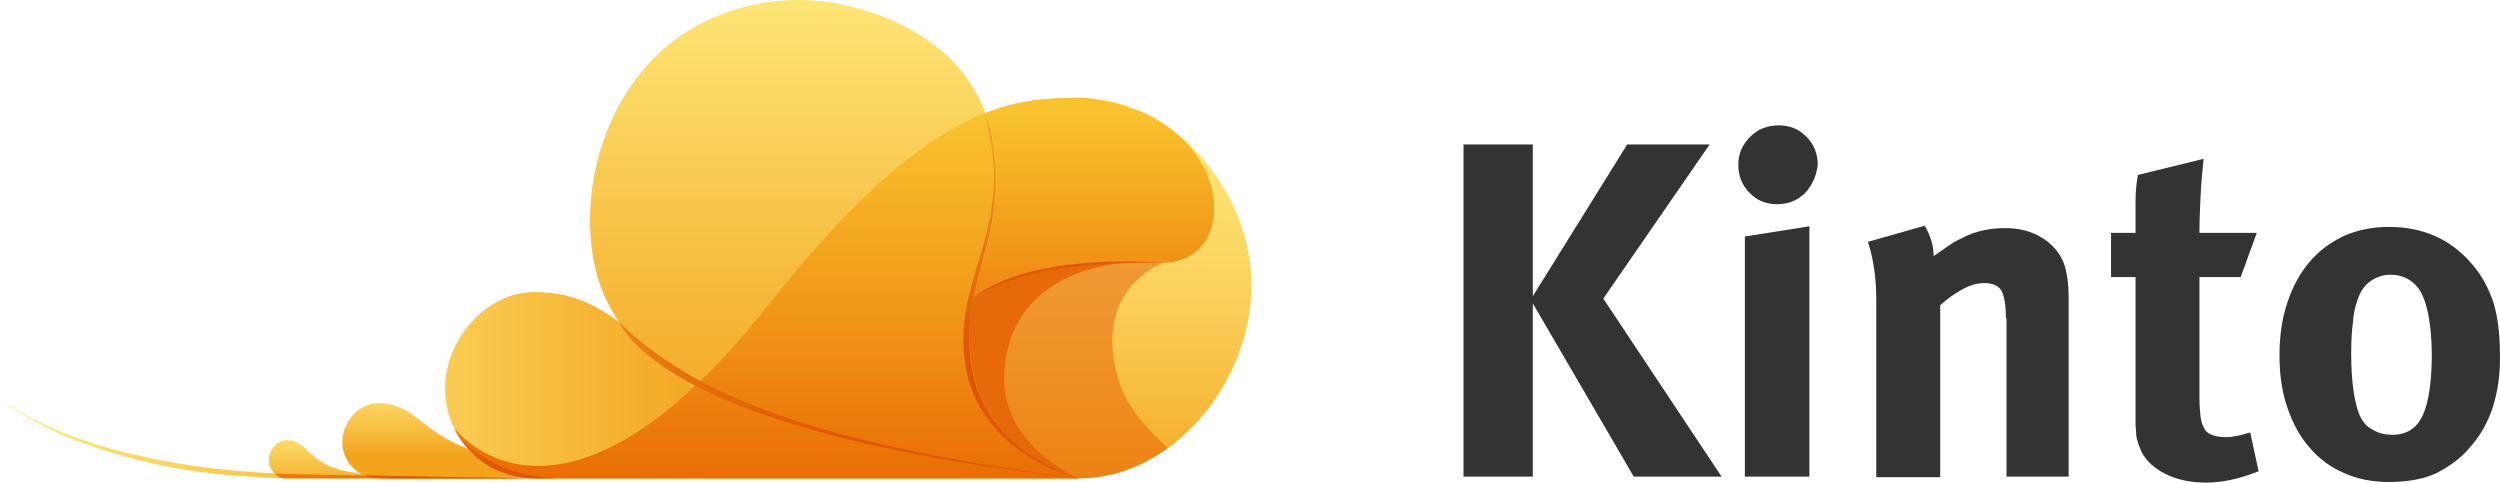 <?xml version="1.0" encoding="UTF-8" standalone="no"?>
<!-- Generator: Adobe Illustrator 20.0.0, SVG Export Plug-In . SVG Version: 6.00 Build 0)  -->

<svg
   version="1.1"
   id="Kinto"
   x="0px"
   y="0px"
   viewBox="0 0 418.513 80.786"
   xml:space="preserve"
   width="418.513"
   height="80.786"
   xmlns="http://www.w3.org/2000/svg"
   xmlns:svg="http://www.w3.org/2000/svg"><defs
   id="defs676">
	
	
	
</defs>
<style
   type="text/css"
   id="style452">
	.st0{fill:#999999;}
	.st1{fill:#333333;}
	.st2{fill:url(#SVGID_1_);}
	.st3{fill:url(#SVGID_2_);}
	.st4{fill:url(#SVGID_3_);}
	.st5{fill:url(#SVGID_4_);}
	.st6{fill:url(#SVGID_5_);}
	.st7{fill:url(#SVGID_6_);}
	.st8{fill:url(#SVGID_7_);}
	.st9{fill:url(#SVGID_8_);}
	.st10{fill:url(#SVGID_9_);}
	.st11{opacity:0.47;fill:#E35702;}
	.st12{fill:url(#SVGID_10_);}
	.st13{fill:url(#SVGID_11_);}
	.st14{fill:url(#SVGID_12_);}
	.st15{fill:#EB7808;}
	.st16{fill:#E35702;}
</style>
<g
   id="g524"
   transform="translate(-22.9,-15.414)">
		<path
   class="st1"
   d="m 279.5,66.2 v 29 H 267.9 V 39.6 h 11.6 V 65 l 15.8,-25.4 h 13.8 l -17.8,25.8 19.8,29.8 h -14.7 z"
   id="path514" />
		<path
   class="st1"
   d="m 325.1,47.7 c -1.3,1.3 -2.9,1.9 -4.7,1.9 -1.8,0 -3.4,-0.6 -4.6,-1.9 -1.3,-1.3 -1.9,-2.9 -1.9,-4.7 0,-1.9 0.7,-3.4 2,-4.7 1.3,-1.3 2.9,-1.9 4.8,-1.9 1.8,0 3.3,0.6 4.6,1.9 1.3,1.3 1.9,2.9 1.9,4.7 -0.2,1.8 -0.9,3.4 -2.1,4.7 z M 315,55 325.8,53.3 V 95.2 H 315 Z"
   id="path516" />
		<path
   class="st1"
   d="m 358.7,68.7 c 0,-2.3 -0.3,-3.9 -0.8,-4.7 -0.5,-0.8 -1.5,-1.2 -2.8,-1.2 -1.1,0 -2.3,0.3 -3.6,1 -1.3,0.7 -2.6,1.6 -3.8,2.7 V 95.3 H 337 V 65.5 c 0,-3.6 -0.5,-6.8 -1.4,-9.6 l 9.5,-2.7 c 1,1.7 1.5,3.4 1.5,5.1 0.8,-0.6 1.6,-1.1 2.3,-1.6 0.7,-0.5 1.5,-1 2.4,-1.4 1.1,-0.6 2.2,-1 3.5,-1.3 1.3,-0.3 2.6,-0.4 3.8,-0.4 2.3,0 4.3,0.5 6.1,1.6 1.8,1.1 3,2.5 3.7,4.3 0.5,1.4 0.8,3.3 0.8,5.8 V 95.2 H 358.8 V 68.7 Z"
   id="path518" />
		<path
   class="st1"
   d="m 392.3,96.2 c -2.8,0 -5.1,-0.5 -7.2,-1.6 -2,-1.1 -3.4,-2.5 -4,-4.3 -0.2,-0.4 -0.3,-0.8 -0.4,-1.2 -0.1,-0.3 -0.2,-0.7 -0.2,-1.2 0,-0.5 -0.1,-1 -0.1,-1.6 0,-0.6 0,-1.4 0,-2.3 V 61.8 h -4.1 v -7.4 h 4.1 c 0,-2 0,-3.8 0,-5.2 0,-1.4 0.1,-2.9 0.4,-4.5 l 11,-2.7 c -0.2,1.9 -0.4,3.9 -0.5,6 -0.1,2.2 -0.2,4.3 -0.2,6.4 h 9.6 l -2.7,7.4 h -6.9 v 20.3 c 0,1.3 0.1,2.3 0.2,3.2 0.1,0.8 0.4,1.5 0.7,2 0.3,0.5 0.8,0.8 1.4,1 0.6,0.2 1.4,0.3 2.3,0.3 0.5,0 1,-0.1 1.6,-0.2 0.6,-0.1 1.3,-0.3 2.3,-0.6 l 1.4,6.5 c -3,1.2 -5.9,1.9 -8.7,1.9 z"
   id="path520" />
		<path
   class="st1"
   d="m 440.2,83.6 c -0.8,2.5 -2.1,4.8 -3.9,6.8 -1.5,1.8 -3.4,3.1 -5.5,4.2 -2.1,1 -4.8,1.5 -8,1.5 -2.8,0 -5.3,-0.5 -7.5,-1.5 -2.3,-1 -4.2,-2.4 -5.8,-4.3 -1.6,-1.8 -2.8,-4.1 -3.7,-6.7 -0.9,-2.6 -1.3,-5.5 -1.3,-8.7 0,-3.2 0.4,-6.1 1.3,-8.8 0.9,-2.7 2.1,-4.9 3.7,-6.8 1.6,-1.9 3.5,-3.3 5.8,-4.4 2.3,-1 4.8,-1.5 7.5,-1.5 5.8,0 10.4,2.1 13.9,6.2 1.7,1.9 2.8,4.1 3.6,6.4 0.7,2.3 1.1,5.2 1.1,8.6 0.1,3.5 -0.4,6.5 -1.2,9 z m -12.5,-20 c -1.1,-1.4 -2.7,-2.2 -4.6,-2.2 -1.3,0 -2.4,0.4 -3.4,1.1 -1,0.7 -1.7,1.8 -2.1,3 -0.4,1.1 -0.7,2.3 -0.8,3.8 -0.2,1.5 -0.3,3.2 -0.3,5.3 0,4.6 0.5,8.1 1.4,10.3 0.5,1.1 1.2,2 2.3,2.5 1,0.6 2.1,0.8 3.2,0.8 2.4,0 4.1,-1.1 5.1,-3.3 1,-2.2 1.5,-5.7 1.5,-10.5 -0.1,-5.3 -0.9,-8.9 -2.3,-10.8 z"
   id="path522" />
	</g><g
   id="Cloud"
   transform="translate(-22.9,-15.414)">
		<linearGradient
   id="SVGID_1_"
   gradientUnits="userSpaceOnUse"
   x1="22.067"
   y1="86.916"
   x2="110.969"
   y2="94.669">
			<stop
   offset="0"
   style="stop-color:#FEEC7F"
   id="stop526" />
			<stop
   offset="1"
   style="stop-color:#F3A21B"
   id="stop528" />
		</linearGradient>
		<path
   class="st2"
   d="M 110.8,95.5 H 88.4 70.8 C 64.6,95.3 57.7,94.8 51.9,93.7 49,93.2 46.3,92.5 43.7,91.8 42.4,91.4 41.2,91.1 40,90.7 38.8,90.3 37.7,89.9 36.6,89.5 35.5,89.1 34.5,88.7 33.5,88.3 32.5,87.9 31.6,87.4 30.8,87 29.1,86.1 27.6,85.4 26.5,84.7 25.3,84 24.4,83.4 23.8,83 c -0.6,-0.4 -0.9,-0.6 -0.9,-0.6 0,0 0.3,0.2 1,0.6 0.6,0.4 1.5,0.9 2.7,1.6 1.2,0.7 2.7,1.4 4.4,2.2 1.7,0.8 3.7,1.6 5.9,2.3 1.1,0.4 2.2,0.8 3.4,1.1 1.2,0.4 2.4,0.7 3.7,1 2.6,0.6 5.3,1.2 8.2,1.7 5.7,1 11.9,1.6 18.1,1.8 2.9,0.2 40.5,0.8 40.5,0.8 z"
   id="path531"
   style="fill:url(#SVGID_1_)" />
		
			<linearGradient
   id="SVGID_2_"
   gradientUnits="userSpaceOnUse"
   x1="4900.643"
   y1="14.92"
   x2="4900.643"
   y2="99.99"
   gradientTransform="matrix(-1,0,0,1,5066.321,0)">
			<stop
   offset="0"
   style="stop-color:#FEEC7F"
   id="stop533" />
			<stop
   offset="0.189"
   style="stop-color:#FEE97B"
   id="stop535" />
			<stop
   offset="0.394"
   style="stop-color:#FCDF6E"
   id="stop537" />
			<stop
   offset="0.605"
   style="stop-color:#FACF58"
   id="stop539" />
			<stop
   offset="0.82"
   style="stop-color:#F6B93A"
   id="stop541" />
			<stop
   offset="1"
   style="stop-color:#F3A21B"
   id="stop543" />
		</linearGradient>
		<path
   class="st3"
   d="m 232.4,63.2 c 0,-16 -13.2,-31.4 -28.9,-31.4 -12.1,0 -25.8,1.5 -52,34.8 -33.9,42.8 -51.5,21.9 -52.5,20.5 2.5,4.9 7.5,8.4 13.4,8.4 h 91.1 c 15.9,0 28.9,-16.3 28.9,-32.3 z"
   id="path546"
   style="fill:url(#SVGID_2_)" />
		
			<linearGradient
   id="SVGID_3_"
   gradientUnits="userSpaceOnUse"
   x1="5002.251"
   y1="79.885"
   x2="4919.245"
   y2="79.885"
   gradientTransform="matrix(-1,0,0,1,5066.321,0)">
			<stop
   offset="0"
   style="stop-color:#FEEC7F"
   id="stop548" />
			<stop
   offset="0.111"
   style="stop-color:#FDE373"
   id="stop550" />
			<stop
   offset="0.714"
   style="stop-color:#F6B434"
   id="stop552" />
			<stop
   offset="1"
   style="stop-color:#F3A21B"
   id="stop554" />
		</linearGradient>
		<path
   class="st4"
   d="m 112.5,95.5 c -8.3,0 -15.1,-6.7 -15.1,-15 0,-8.3 6.9,-16.2 15,-16.2 15.9,0 18.1,14.4 42.9,21.5 16.1,4.6 48.1,9.7 48.1,9.7 z"
   id="path557"
   style="fill:url(#SVGID_3_)" />
		<linearGradient
   id="SVGID_4_"
   gradientUnits="userSpaceOnUse"
   x1="162.562"
   y1="7.884"
   x2="162.562"
   y2="94.174">
			<stop
   offset="0"
   style="stop-color:#FEEC7F"
   id="stop559" />
			<stop
   offset="0.614"
   style="stop-color:#F7BC3F"
   id="stop561" />
			<stop
   offset="1"
   style="stop-color:#F3A21B"
   id="stop563" />
		</linearGradient>
		<path
   class="st5"
   d="m 203.4,95.5 c -3.2,-1.3 -15.7,-5.4 -17.8,-19 -2.1,-13.8 6.2,-21.2 3.6,-37.1 -2.3,-14 -14,-20.9 -25.7,-23.3 -6,-1.2 -12.6,-0.9 -19.3,1.5 -18.8,6.8 -25.1,28.2 -21.6,42.9 2.9,12.1 14.9,24 43.7,29.1 24.6,4.3 26.6,4.7 37.1,5.9 z"
   id="path566"
   style="fill:url(#SVGID_4_)" />
		<linearGradient
   id="SVGID_5_"
   gradientUnits="userSpaceOnUse"
   x1="151.176"
   y1="34.902"
   x2="151.176"
   y2="96.481">
			<stop
   offset="0"
   style="stop-color:#F9C32E"
   id="stop568" />
			<stop
   offset="0.517"
   style="stop-color:#F19819"
   id="stop570" />
			<stop
   offset="1"
   style="stop-color:#E96C04"
   id="stop572" />
		</linearGradient>
		<path
   class="st6"
   d="m 185.6,76.5 c -2.1,-13.8 6.2,-21.2 3.6,-37.1 -0.3,-1.8 -0.8,-3.5 -1.3,-5.1 -9.1,3.6 -20.5,12 -36.4,32.2 -33.9,42.9 -51.5,22 -52.5,20.6 2.5,4.9 7.6,8.4 13.5,8.4 h 91 c -3.3,-1.3 -15.8,-5.4 -17.9,-19 z"
   id="path575"
   style="fill:url(#SVGID_5_)" />
		<linearGradient
   id="SVGID_6_"
   gradientUnits="userSpaceOnUse"
   x1="107.043"
   y1="82.416"
   x2="183.95"
   y2="82.416">
			<stop
   offset="0"
   style="stop-color:#F7B425"
   id="stop577" />
			<stop
   offset="6.246364e-02"
   style="stop-color:#F3A620"
   id="stop579" />
			<stop
   offset="0.213"
   style="stop-color:#EC8816"
   id="stop581" />
			<stop
   offset="0.374"
   style="stop-color:#E6720E"
   id="stop583" />
			<stop
   offset="0.547"
   style="stop-color:#E26208"
   id="stop585" />
			<stop
   offset="0.741"
   style="stop-color:#E05805"
   id="stop587" />
			<stop
   offset="1"
   style="stop-color:#DF5504"
   id="stop589" />
		</linearGradient>
		<path
   class="st7"
   d="m 126.5,69.3 c 4.1,7.6 21.3,19.9 76.9,26.2 v 0 c -44,-5.7 -64.5,-14 -76.9,-26.2 z"
   id="path592"
   style="fill:url(#SVGID_6_)" />
		
			<linearGradient
   id="SVGID_7_"
   gradientUnits="userSpaceOnUse"
   x1="4987.785"
   y1="86.901"
   x2="4987.785"
   y2="98.323"
   gradientTransform="matrix(-1,0,0,1,5066.321,0)">
			<stop
   offset="0"
   style="stop-color:#FEEC7F"
   id="stop594" />
			<stop
   offset="0.606"
   style="stop-color:#F7BD40"
   id="stop596" />
			<stop
   offset="1"
   style="stop-color:#F3A21B"
   id="stop598" />
		</linearGradient>
		<path
   class="st8"
   d="m 70.9,95.5 c -1.7,0 -3,-1.4 -3,-3.1 0,-1.7 1.4,-3.3 3,-3.3 3.2,0 3.7,3.5 8.7,4.9 3.2,0.9 9.6,1.4 9.6,1.4 H 70.9 Z"
   id="path601"
   style="fill:url(#SVGID_7_)" />
		<linearGradient
   id="SVGID_8_"
   gradientUnits="userSpaceOnUse"
   x1="101.538"
   y1="69.073"
   x2="101.538"
   y2="91.652">
			<stop
   offset="0"
   style="stop-color:#FEEC7F"
   id="stop603" />
			<stop
   offset="0.23"
   style="stop-color:#FEEA7C"
   id="stop605" />
			<stop
   offset="0.424"
   style="stop-color:#FCE271"
   id="stop607" />
			<stop
   offset="0.604"
   style="stop-color:#FBD560"
   id="stop609" />
			<stop
   offset="0.777"
   style="stop-color:#F8C347"
   id="stop611" />
			<stop
   offset="0.942"
   style="stop-color:#F4AC28"
   id="stop613" />
			<stop
   offset="1"
   style="stop-color:#F3A21B"
   id="stop615" />
		</linearGradient>
		<path
   class="st9"
   d="m 112.5,95.5 c -4.3,0 -8.4,-2 -11.2,-4.9 -7.9,-3 -9.2,-7.7 -15.1,-7.7 -3.3,0 -6,3.2 -6,6.5 0,3.3 2.7,6.1 6,6.1 h 18.1 c 3.8,0 18.6,0 18.6,0 0,0 -0.1,0 -0.3,0 z"
   id="path618"
   style="fill:url(#SVGID_8_)" />
		<linearGradient
   id="SVGID_9_"
   gradientUnits="userSpaceOnUse"
   x1="206.064"
   y1="34.186"
   x2="206.064"
   y2="77.622">
			<stop
   offset="0"
   style="stop-color:#F9C32E"
   id="stop620" />
			<stop
   offset="0.517"
   style="stop-color:#F19819"
   id="stop622" />
			<stop
   offset="1"
   style="stop-color:#E96C04"
   id="stop624" />
		</linearGradient>
		<path
   class="st10"
   d="m 219.3,37.3 c -1,-0.8 -2.1,-1.5 -3.1,-2.1 -1.1,-0.6 -2.3,-1.2 -3.7,-1.6 -2.6,-1 -5.3,-1.5 -7.9,-1.8 -0.4,0 -0.7,0 -1.1,0 -4.7,0 -9.7,0.2 -15.6,2.5 0.6,1.6 1.1,3.3 1.3,5.1 1.8,11 -1.7,18.1 -3.3,25.9 7.7,-6.2 22.5,-6.4 30.8,-5.9 h 0.9 c 0.9,0 1.7,-0.1 2.4,-0.3 8.1,-2.1 8.6,-14.4 -0.7,-21.8 z"
   id="path627"
   style="fill:url(#SVGID_9_)" />
		<path
   class="st11"
   d="m 186,65.2 c -0.7,3.4 -1,7.1 -0.4,11.3 2.1,13.6 14.4,17.4 17.8,19 h 0.1 c 5.5,0 10.6,-2 14.9,-5.1 -1,-0.9 -6.4,-5.7 -8,-10.6 -5.1,-15.5 6.5,-20.1 7.2,-20.4 -5.6,-0.1 -23.9,-0.3 -31.6,5.8 z"
   id="path629" />
		<linearGradient
   id="SVGID_10_"
   gradientUnits="userSpaceOnUse"
   x1="204.457"
   y1="66.134"
   x2="191.741"
   y2="84.645">
			<stop
   offset="0"
   style="stop-color:#E66A09"
   id="stop631" />
			<stop
   offset="1"
   style="stop-color:#E66A09"
   id="stop633" />
		</linearGradient>
		<path
   class="st12"
   d="m 185.6,76.5 c 1.8,11.8 11.7,17.2 17.8,19 -3.5,-1.7 -12.5,-7.2 -12.4,-16.7 0.3,-18.6 19.8,-19.3 19.8,-19.3 v 0 c -8.2,0 -18.7,0.9 -24.9,5.7 -0.8,3.5 -1,7.1 -0.3,11.3 z"
   id="path636"
   style="fill:url(#SVGID_10_)" />
		
			<linearGradient
   id="SVGID_11_"
   gradientUnits="userSpaceOnUse"
   x1="4958.738"
   y1="84.681"
   x2="4958.738"
   y2="95.665"
   gradientTransform="matrix(-1,0,0,1,5066.321,0)">
			<stop
   offset="0"
   style="stop-color:#F7B425"
   id="stop638" />
			<stop
   offset="6.246364e-02"
   style="stop-color:#F3A620"
   id="stop640" />
			<stop
   offset="0.213"
   style="stop-color:#EC8816"
   id="stop642" />
			<stop
   offset="0.374"
   style="stop-color:#E6720E"
   id="stop644" />
			<stop
   offset="0.547"
   style="stop-color:#E26208"
   id="stop646" />
			<stop
   offset="0.741"
   style="stop-color:#E05805"
   id="stop648" />
			<stop
   offset="1"
   style="stop-color:#DF5504"
   id="stop650" />
		</linearGradient>
		<path
   class="st13"
   d="m 116.2,95.5 c -3.5,-0.1 -12.5,-1.2 -17.3,-8.4 2.6,5.3 7.8,8.4 13.7,8.4 z"
   id="path653"
   style="fill:url(#SVGID_11_)" />
		<linearGradient
   id="SVGID_12_"
   gradientUnits="userSpaceOnUse"
   x1="193.8"
   y1="25.169"
   x2="193.8"
   y2="74.466">
			<stop
   offset="0"
   style="stop-color:#F7B425"
   id="stop655" />
			<stop
   offset="0.353"
   style="stop-color:#EF961A"
   id="stop657" />
			<stop
   offset="1"
   style="stop-color:#DF5504"
   id="stop659" />
		</linearGradient>
		<path
   class="st14"
   d="m 184.5,76.5 c -2.1,-13.8 6.9,-21.2 4.3,-37.1 -0.3,-1.8 -1,-5.1 -1,-5.1 0.6,1.6 1.1,3.3 1.3,5.1 2.6,15.9 -5.7,23.3 -3.6,37.1 2.1,13.6 14.6,17.7 17.8,19 0.1,0 -16.5,-4 -18.8,-19 z"
   id="path662"
   style="fill:url(#SVGID_12_)" />
		<path
   class="st15"
   d="M 110.8,95.5 H 88.4 70.8 c -1.2,0 -1.9,-0.8 -1.9,-0.8 1.1,0.1 41.9,0.8 41.9,0.8 z"
   id="path664" />
		<path
   class="st16"
   d="M 112.3,95.5 H 88.1 c -2.8,0 -4.2,-0.5 -4.2,-0.5 11.8,0.2 28.4,0.5 28.4,0.5 z"
   id="path666" />
		<path
   class="st16"
   d="m 186,65.2 c 7.7,-6.2 23.1,-6.4 31.7,-5.8 0,0 -12,-0.3 -20.3,1.5 -8.4,1.9 -11.4,4.3 -11.4,4.3 z"
   id="path668" />
	</g>
</svg>
